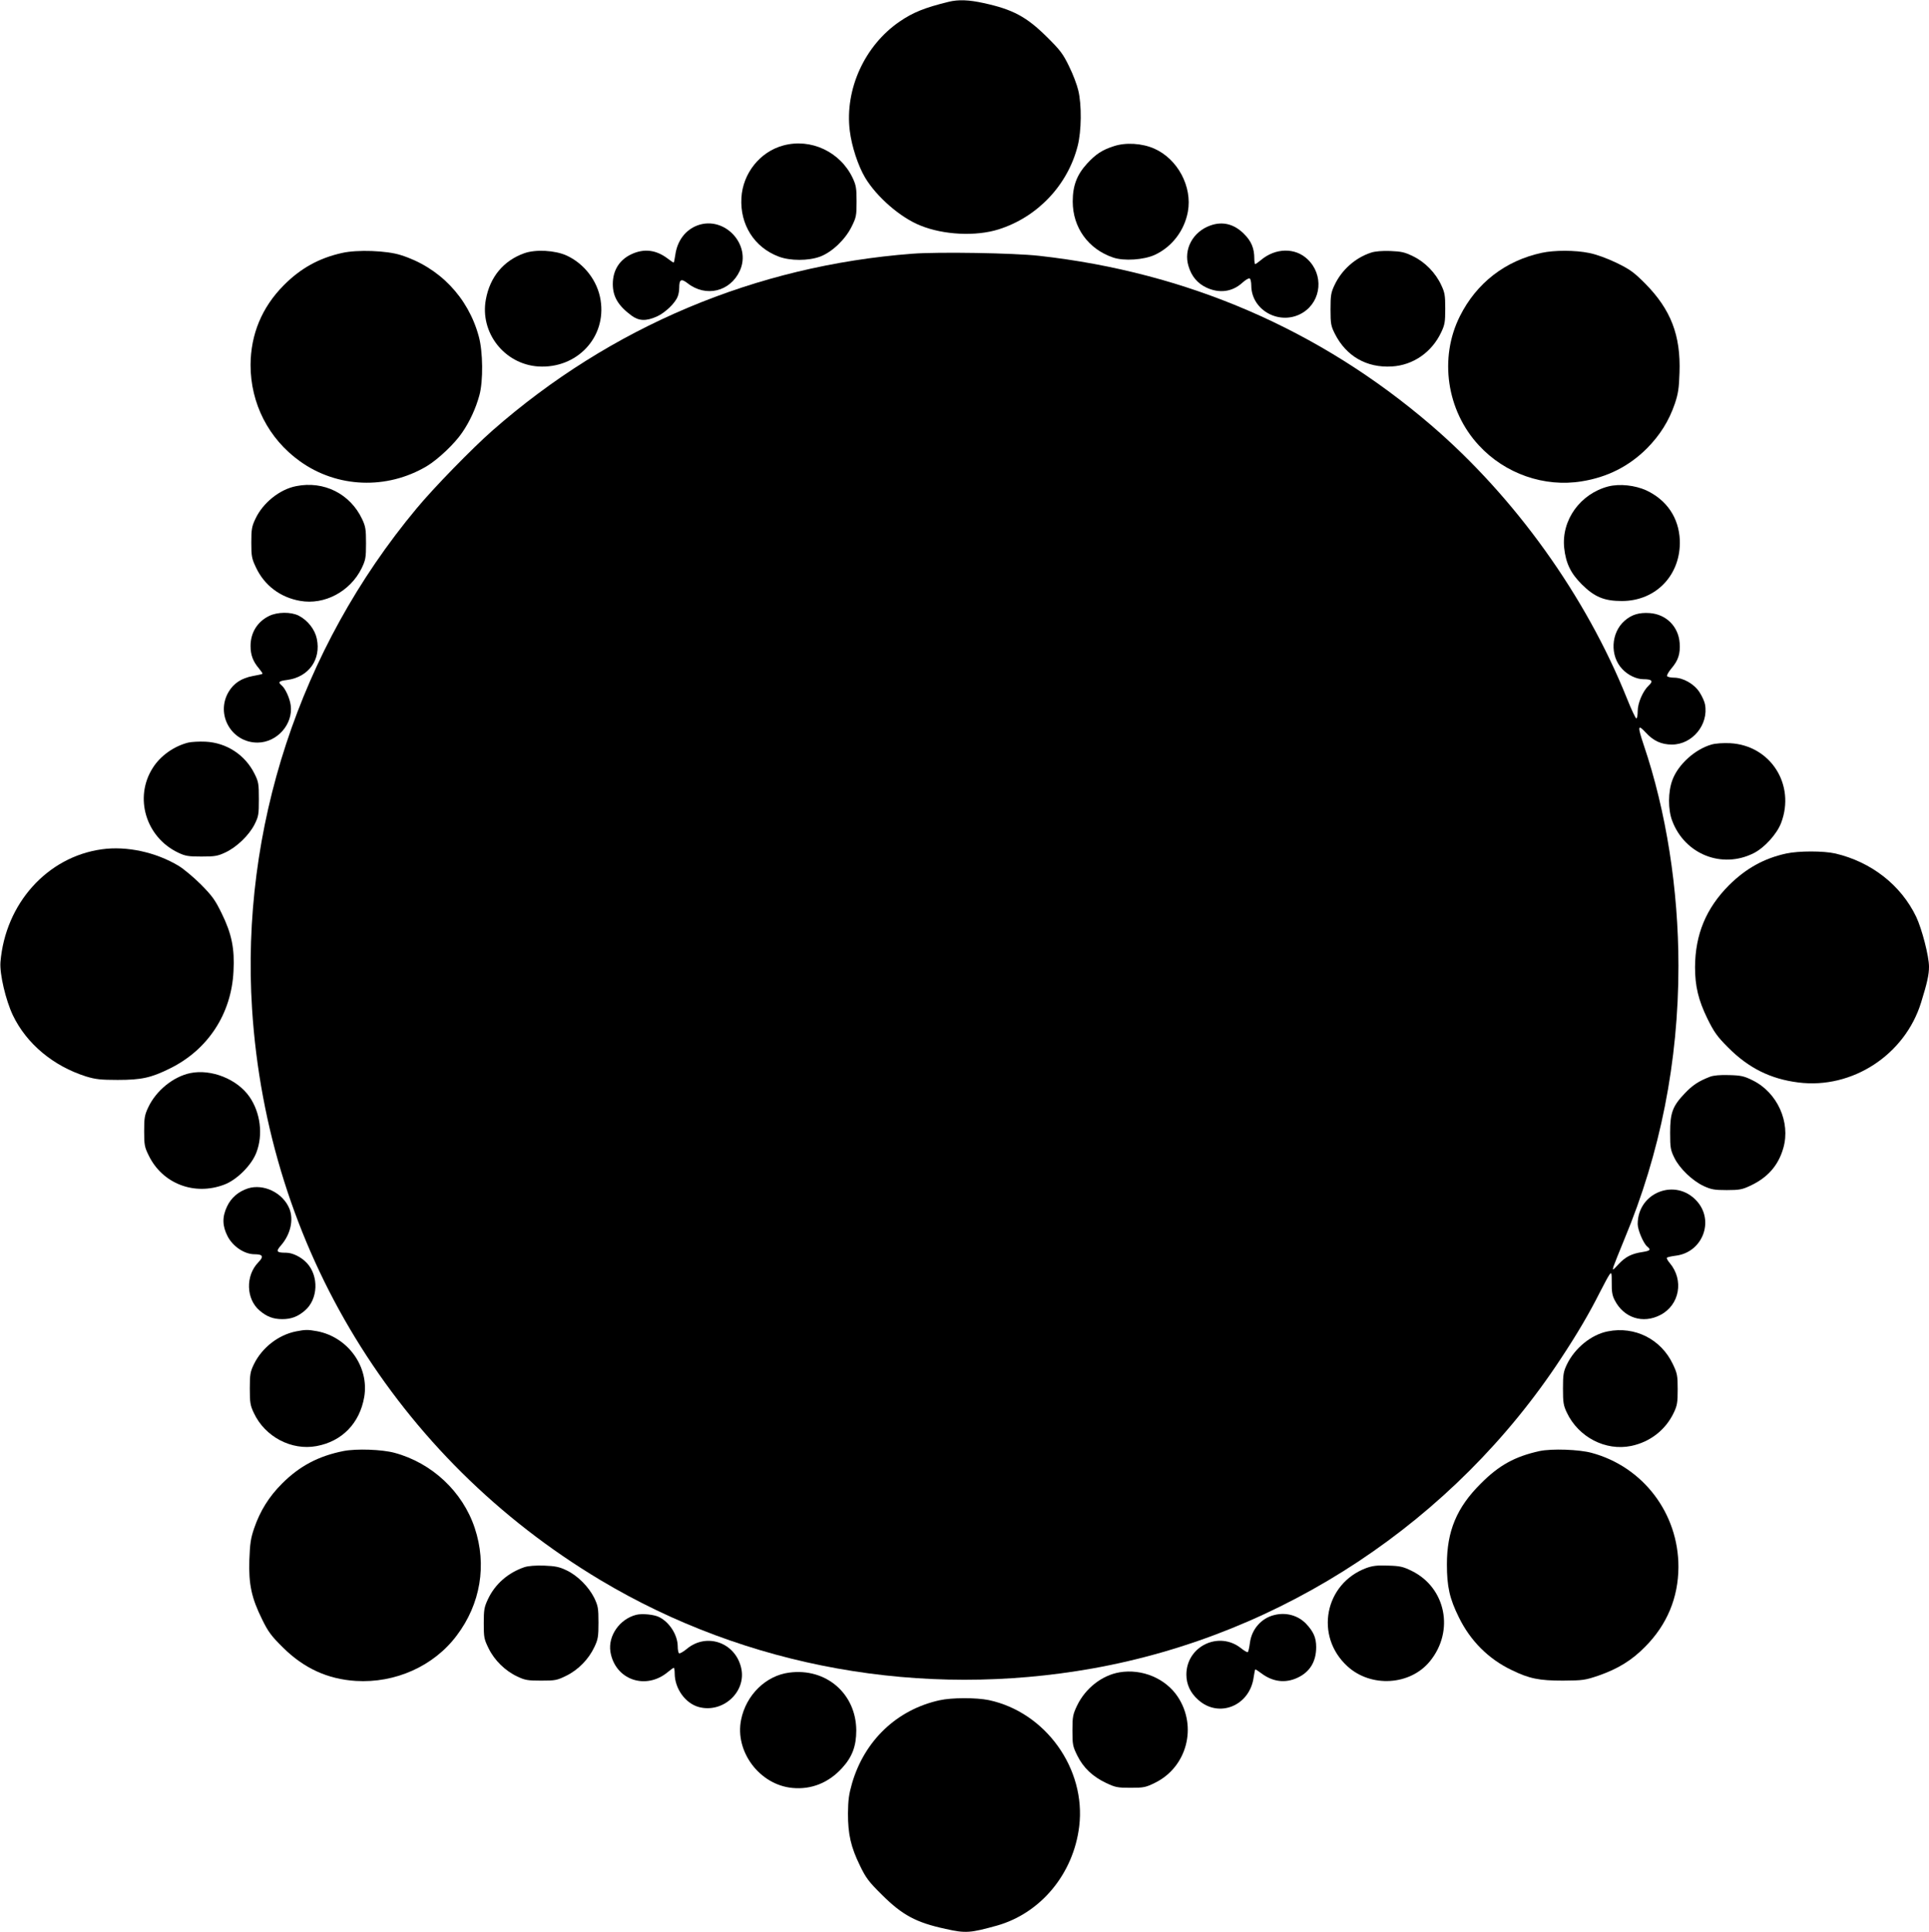 <?xml version="1.0" standalone="no"?>
<!DOCTYPE svg PUBLIC "-//W3C//DTD SVG 20010904//EN"
 "http://www.w3.org/TR/2001/REC-SVG-20010904/DTD/svg10.dtd">
<svg version="1.0" xmlns="http://www.w3.org/2000/svg"
 width="1278pt" height="1280pt" viewBox="0 0 1278 1280"
 preserveAspectRatio="xMidYMid meet">
<g transform="translate(0,1280) scale(0.1,-0.1)"
fill="#000000" stroke="none">
<path d="M6285 12788 c-159 -39 -236 -70 -325 -131 -232 -159 -364 -449 -330
-724 13 -104 55 -231 101 -309 77 -129 234 -265 366 -318 154 -63 368 -73 518
-26 258 81 459 293 525 554 25 98 27 271 4 366 -8 36 -35 108 -61 160 -40 83
-59 108 -147 195 -135 134 -226 183 -421 225 -95 21 -165 24 -230 8z"/>
<path d="M5189 11836 c-153 -41 -268 -184 -277 -347 -10 -177 85 -328 247
-389 76 -29 197 -29 275 0 79 30 166 113 208 198 31 62 33 74 33 167 0 87 -3
107 -26 156 -82 173 -277 265 -460 215z"/>
<path d="M7378 11831 c-77 -25 -118 -52 -177 -116 -67 -74 -94 -146 -94 -250
0 -173 103 -315 267 -371 72 -25 205 -16 278 18 113 53 195 160 218 286 30
165 -67 348 -222 417 -81 36 -190 43 -270 16z"/>
<path d="M4622 11307 c-81 -30 -135 -102 -148 -196 -4 -28 -9 -51 -11 -51 -2
0 -19 11 -37 25 -78 60 -158 70 -242 31 -80 -37 -124 -107 -124 -198 0 -84 36
-144 124 -209 49 -36 96 -38 168 -6 55 25 122 89 138 133 6 14 10 40 10 57 0
57 13 63 56 30 120 -94 281 -56 345 82 80 172 -99 367 -279 302z"/>
<path d="M8019 11306 c-116 -41 -179 -158 -145 -269 20 -68 60 -115 120 -143
85 -39 170 -28 236 32 22 20 44 33 50 29 5 -3 10 -24 10 -46 0 -169 197 -272
344 -179 122 78 136 251 29 352 -82 79 -213 76 -309 -5 -18 -15 -35 -27 -38
-27 -3 0 -6 17 -6 38 0 67 -20 115 -69 163 -65 65 -141 84 -222 55z"/>
<path d="M2266 11124 c-153 -34 -275 -102 -386 -214 -145 -146 -219 -325 -220
-528 0 -255 119 -489 327 -638 246 -177 575 -190 840 -33 75 45 186 150 235
223 50 72 91 162 114 247 26 94 24 289 -4 390 -70 259 -262 459 -517 539 -93
30 -289 37 -389 14z"/>
<path d="M3473 11122 c-137 -49 -227 -157 -254 -306 -41 -220 123 -429 347
-444 256 -16 453 193 413 440 -20 127 -108 241 -225 295 -77 35 -206 42 -281
15z"/>
<path d="M9083 11126 c-104 -34 -194 -114 -241 -214 -24 -50 -27 -69 -27 -162
0 -96 3 -110 29 -162 75 -148 210 -226 377 -216 141 8 265 94 327 226 24 50
27 69 27 157 0 88 -3 107 -27 157 -37 80 -107 152 -186 190 -55 27 -77 32
-151 35 -54 2 -102 -2 -128 -11z"/>
<path d="M10215 11125 c-242 -52 -433 -200 -543 -420 -139 -277 -88 -626 126
-856 173 -188 434 -279 682 -238 169 27 313 100 431 218 87 88 146 182 185
296 22 65 28 104 31 205 9 248 -57 419 -228 592 -75 75 -100 93 -190 137 -63
30 -134 56 -181 65 -92 19 -230 19 -313 1z"/>
<path d="M6045 11119 c-1039 -79 -2000 -484 -2783 -1172 -134 -118 -389 -379
-503 -517 -774 -929 -1165 -2122 -1089 -3315 101 -1576 953 -2973 2308 -3784
968 -579 2129 -787 3262 -585 1259 225 2394 976 3102 2054 107 162 186 296
258 439 27 53 55 105 63 116 14 18 15 14 15 -55 -1 -57 4 -85 20 -115 60 -117
187 -158 303 -97 127 66 156 231 62 343 -14 16 -23 33 -19 36 3 4 31 10 62 14
175 24 253 231 136 361 -140 156 -392 58 -392 -152 0 -39 38 -128 63 -149 26
-21 21 -28 -30 -36 -73 -11 -113 -31 -160 -81 -39 -42 -41 -44 -34 -17 5 15
38 98 73 183 238 570 358 1177 358 1810 0 508 -81 1025 -230 1464 -42 126 -40
140 13 83 51 -56 104 -80 174 -80 135 0 244 132 219 266 -3 18 -19 54 -36 80
-35 55 -108 97 -169 97 -22 0 -43 5 -46 10 -4 6 10 29 29 52 45 53 59 96 54
168 -8 109 -89 190 -198 198 -71 5 -120 -10 -167 -51 -91 -80 -98 -233 -15
-320 37 -40 94 -67 139 -67 58 0 68 -12 37 -41 -39 -36 -74 -116 -74 -171 0
-27 -4 -48 -9 -48 -5 0 -33 59 -62 132 -272 678 -742 1334 -1299 1812 -738
633 -1616 1012 -2595 1121 -168 19 -670 27 -840 14z"/>
<path d="M1962 9579 c-109 -21 -221 -111 -270 -217 -24 -50 -27 -70 -27 -157
0 -91 3 -106 31 -165 56 -119 161 -198 292 -221 162 -29 332 62 408 216 26 55
29 69 29 165 0 93 -3 112 -26 161 -79 167 -253 255 -437 218z"/>
<path d="M10655 9577 c-186 -49 -311 -223 -292 -407 11 -102 43 -168 116 -241
84 -84 149 -111 266 -111 228 0 393 175 384 405 -7 147 -86 264 -222 328 -75
34 -177 45 -252 26z"/>
<path d="M1783 8719 c-78 -38 -123 -111 -123 -199 0 -59 16 -102 55 -148 15
-18 26 -34 24 -36 -2 -3 -31 -9 -64 -15 -75 -14 -127 -48 -161 -106 -87 -149
20 -336 193 -335 129 1 236 122 219 247 -6 47 -36 112 -60 132 -26 22 -19 29
37 36 142 19 225 135 196 273 -13 62 -60 122 -120 153 -52 26 -141 25 -196 -2z"/>
<path d="M1247 7880 c-95 -24 -185 -88 -235 -168 -125 -196 -46 -459 168 -561
48 -23 68 -26 155 -26 88 0 107 3 158 27 75 35 156 113 193 185 27 54 29 66
29 168 0 100 -2 115 -28 167 -62 126 -185 207 -325 214 -42 2 -94 -1 -115 -6z"/>
<path d="M11339 7867 c-109 -31 -221 -132 -259 -235 -29 -77 -30 -196 -1 -271
84 -222 330 -319 539 -214 72 36 154 127 182 200 97 254 -70 515 -338 529 -45
2 -96 -1 -123 -9z"/>
<path d="M675 7173 c-362 -50 -640 -360 -672 -748 -6 -78 35 -252 82 -351 91
-190 268 -337 485 -406 63 -19 96 -23 210 -23 157 0 221 14 346 76 252 124
408 363 421 645 8 150 -12 247 -78 382 -43 88 -62 115 -137 191 -48 48 -115
104 -148 124 -151 91 -345 133 -509 110z"/>
<path d="M11834 7145 c-147 -32 -267 -99 -379 -210 -152 -153 -224 -326 -225
-543 0 -126 22 -218 82 -341 44 -89 64 -118 137 -191 135 -136 281 -209 466
-232 356 -45 706 183 813 531 40 129 52 183 52 236 0 70 -47 251 -85 331 -101
210 -297 363 -535 419 -79 18 -243 18 -326 0z"/>
<path d="M1260 5690 c-113 -24 -226 -116 -278 -227 -24 -51 -27 -70 -27 -158
0 -90 3 -106 30 -160 90 -187 302 -269 500 -194 84 31 183 130 214 214 45 118
26 264 -46 368 -81 117 -253 186 -393 157z"/>
<path d="M11329 5666 c-75 -29 -116 -56 -167 -110 -81 -85 -97 -129 -97 -261
0 -100 3 -115 28 -166 34 -70 119 -152 194 -187 50 -23 71 -27 153 -27 83 0
103 4 154 28 117 54 188 135 221 251 49 171 -40 368 -203 448 -56 28 -77 33
-156 35 -59 2 -103 -2 -127 -11z"/>
<path d="M1642 4926 c-63 -21 -111 -62 -138 -120 -33 -70 -31 -129 4 -197 35
-68 112 -119 178 -119 56 0 63 -15 26 -53 -87 -89 -82 -245 9 -321 47 -40 90
-56 149 -56 59 0 102 16 149 56 89 75 95 230 13 317 -37 39 -94 67 -136 67
-64 0 -70 8 -35 48 64 73 86 171 56 245 -44 105 -171 166 -275 133z"/>
<path d="M1962 3979 c-117 -23 -225 -107 -279 -216 -25 -52 -28 -68 -28 -163
0 -93 3 -112 27 -162 73 -157 249 -250 415 -219 169 31 286 151 316 325 34
200 -107 397 -312 436 -61 11 -78 11 -139 -1z"/>
<path d="M10652 3979 c-109 -21 -219 -111 -271 -219 -23 -48 -26 -68 -26 -160
0 -92 3 -112 26 -160 77 -162 256 -255 426 -220 125 26 228 106 282 220 23 48
26 68 26 155 0 92 -3 106 -32 167 -78 165 -252 253 -431 217z"/>
<path d="M2275 3186 c-165 -33 -290 -99 -406 -215 -87 -87 -146 -182 -185
-296 -23 -67 -28 -102 -32 -211 -5 -160 14 -251 85 -394 39 -80 60 -109 137
-185 139 -138 296 -210 483 -222 262 -16 517 98 669 301 158 209 201 468 119
713 -80 240 -283 430 -530 497 -84 23 -254 29 -340 12z"/>
<path d="M10200 3186 c-163 -36 -268 -93 -390 -216 -159 -158 -224 -314 -224
-535 0 -147 18 -227 79 -350 76 -156 197 -277 350 -350 117 -57 182 -70 340
-70 132 1 146 3 235 33 129 45 221 101 310 192 145 146 219 325 220 527 1 356
-234 665 -575 757 -84 23 -264 29 -345 12z"/>
<path d="M3475 2417 c-109 -37 -195 -112 -242 -212 -25 -53 -28 -71 -28 -160
0 -93 2 -105 32 -166 39 -80 111 -150 191 -187 50 -24 69 -27 157 -27 93 0
105 2 166 32 80 39 150 111 187 191 24 50 27 69 27 162 0 95 -3 110 -28 163
-37 74 -110 148 -184 183 -48 23 -74 28 -148 31 -56 2 -105 -2 -130 -10z"/>
<path d="M9052 2411 c-276 -103 -344 -451 -125 -651 156 -143 417 -127 547 34
163 200 105 487 -121 598 -57 28 -78 33 -157 35 -71 3 -102 -1 -144 -16z"/>
<path d="M4215 2101 c-110 -28 -187 -139 -171 -244 30 -187 235 -258 382 -134
18 15 35 27 38 27 3 0 6 -17 6 -37 0 -101 71 -199 160 -223 161 -43 318 103
280 261 -40 168 -230 233 -360 124 -23 -19 -46 -32 -51 -29 -5 3 -9 24 -9 47
-1 74 -53 157 -121 192 -33 18 -115 26 -154 16z"/>
<path d="M8444 2100 c-86 -20 -151 -93 -163 -184 -4 -31 -10 -59 -14 -62 -3
-3 -23 8 -44 25 -147 118 -363 14 -363 -174 0 -64 26 -121 78 -167 137 -124
343 -40 368 151 4 28 9 51 11 51 2 0 20 -12 39 -26 75 -57 159 -68 240 -30 82
38 124 107 124 203 0 63 -18 103 -68 156 -53 54 -131 76 -208 57z"/>
<path d="M5228 1718 c-154 -20 -285 -148 -318 -312 -43 -211 123 -432 340
-452 125 -12 240 34 329 132 67 73 94 145 94 249 -1 244 -201 416 -445 383z"/>
<path d="M7417 1720 c-117 -20 -226 -106 -281 -220 -28 -59 -31 -74 -31 -165
0 -93 2 -105 32 -166 40 -81 102 -140 191 -182 61 -29 76 -32 162 -32 88 0
101 3 162 33 212 104 282 372 151 570 -81 122 -237 187 -386 162z"/>
<path d="M6225 1535 c-282 -62 -497 -266 -580 -550 -21 -73 -26 -111 -27 -200
0 -138 19 -222 79 -345 40 -83 59 -108 147 -195 135 -134 226 -183 421 -225
133 -30 163 -27 340 22 290 82 507 343 545 658 46 381 -223 756 -599 836 -82
17 -246 17 -326 -1z"/>
</g>
</svg>
